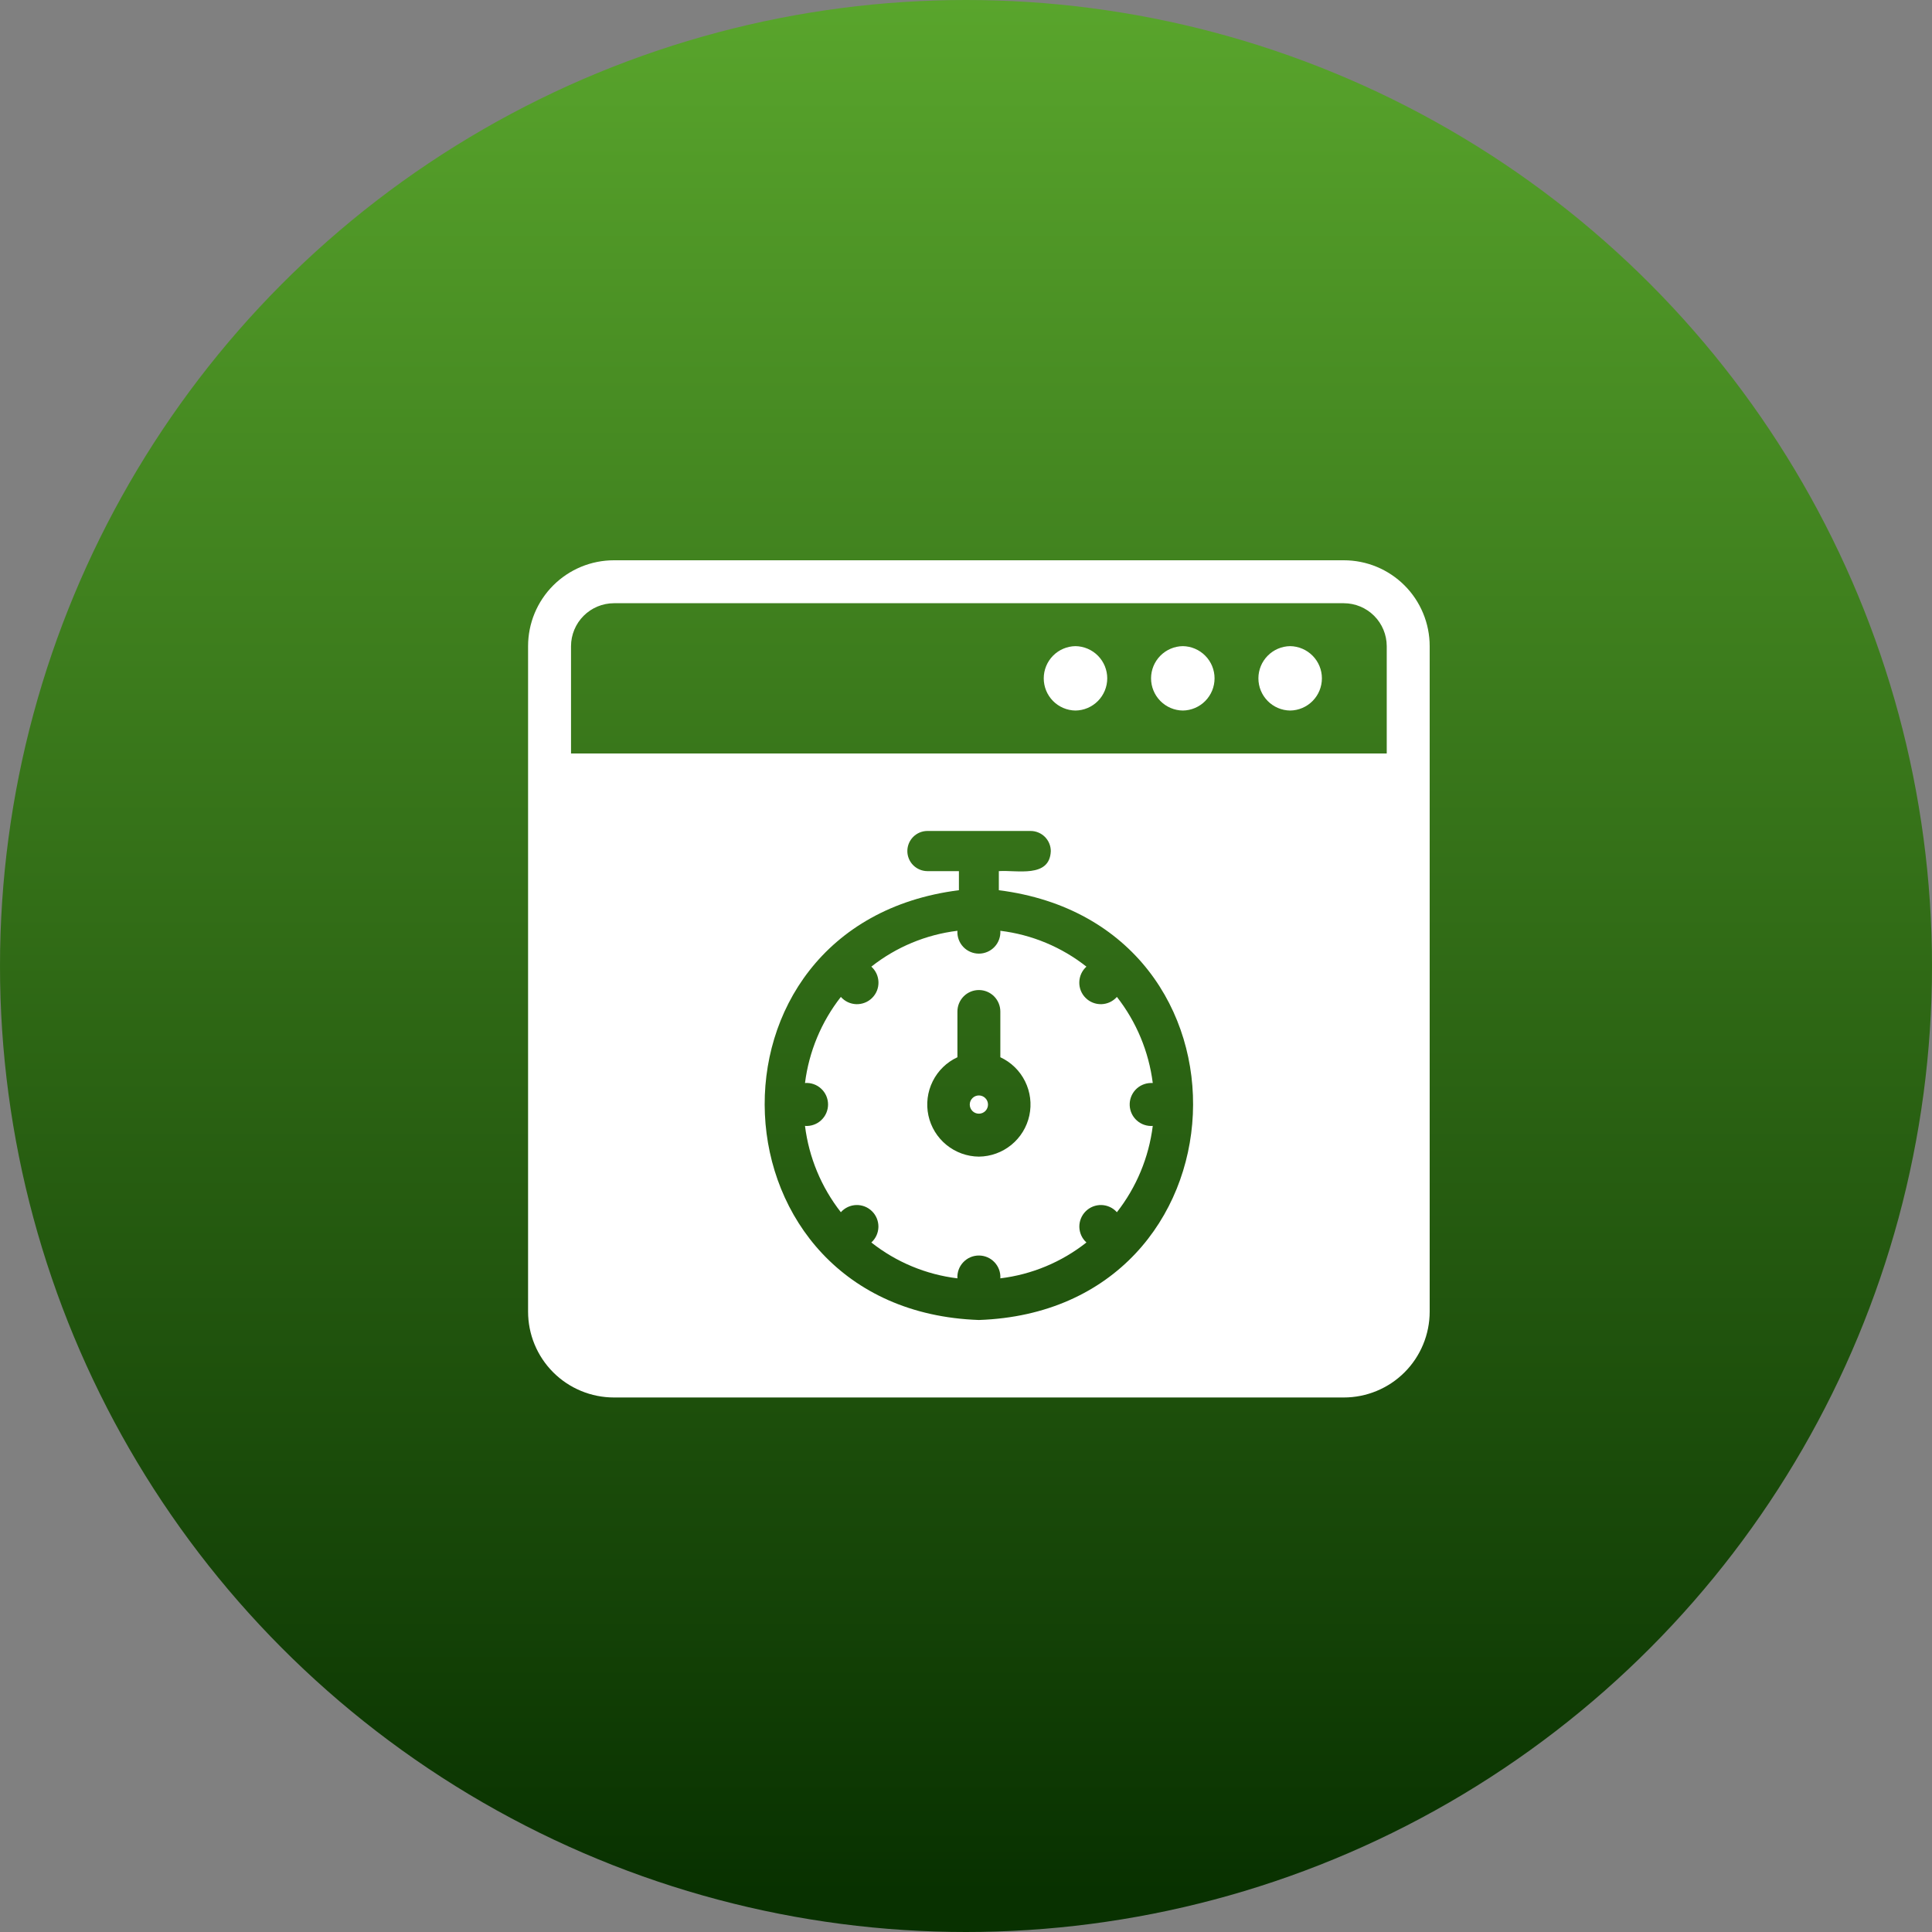 <svg width="75" height="75" viewBox="0 0 75 75" fill="none" xmlns="http://www.w3.org/2000/svg">
<rect x="0" y="0" width="75" height="75" fill="#808080" stroke="none"/>
<circle cx="37.5" cy="37.5" r="37.5" fill="url(#paint0_linear_19907_63918)"/>
<path d="M44.675 42.042H44.75C44.596 40.822 44.115 39.668 43.358 38.7C43.283 38.785 43.191 38.854 43.088 38.903C42.985 38.951 42.873 38.978 42.76 38.982C42.646 38.985 42.533 38.966 42.427 38.924C42.321 38.883 42.225 38.82 42.144 38.739C42.063 38.659 42 38.564 41.957 38.458C41.915 38.352 41.895 38.239 41.898 38.126C41.901 38.012 41.927 37.9 41.974 37.797C42.022 37.693 42.09 37.601 42.175 37.525C41.21 36.763 40.054 36.282 38.833 36.133C38.84 36.247 38.824 36.361 38.785 36.468C38.747 36.575 38.686 36.674 38.608 36.757C38.53 36.84 38.436 36.906 38.331 36.951C38.227 36.996 38.114 37.02 38 37.02C37.886 37.02 37.773 36.996 37.669 36.951C37.564 36.906 37.47 36.84 37.392 36.757C37.314 36.674 37.253 36.575 37.215 36.468C37.176 36.361 37.16 36.247 37.167 36.133C35.946 36.282 34.79 36.763 33.825 37.525C33.91 37.601 33.978 37.693 34.026 37.797C34.073 37.9 34.099 38.012 34.102 38.126C34.105 38.239 34.085 38.352 34.043 38.458C34 38.564 33.937 38.659 33.856 38.739C33.775 38.82 33.679 38.883 33.573 38.924C33.467 38.966 33.354 38.985 33.24 38.982C33.127 38.978 33.015 38.951 32.912 38.903C32.809 38.854 32.717 38.785 32.642 38.7C31.884 39.668 31.404 40.822 31.25 42.042C31.364 42.033 31.479 42.049 31.587 42.087C31.696 42.125 31.795 42.185 31.879 42.264C31.963 42.342 32.03 42.436 32.076 42.542C32.121 42.647 32.145 42.76 32.145 42.875C32.145 42.99 32.121 43.103 32.076 43.208C32.03 43.314 31.963 43.408 31.879 43.486C31.795 43.565 31.696 43.625 31.587 43.663C31.479 43.701 31.364 43.717 31.25 43.708C31.402 44.93 31.883 46.088 32.642 47.058C32.717 46.974 32.809 46.905 32.912 46.857C33.015 46.809 33.126 46.783 33.239 46.779C33.353 46.776 33.466 46.796 33.571 46.837C33.677 46.879 33.773 46.942 33.853 47.022C33.934 47.102 33.997 47.197 34.039 47.302C34.082 47.407 34.102 47.52 34.1 47.633C34.097 47.747 34.071 47.859 34.024 47.962C33.977 48.065 33.909 48.157 33.825 48.233C34.79 48.995 35.946 49.477 37.167 49.625C37.16 49.511 37.176 49.397 37.215 49.29C37.253 49.183 37.314 49.085 37.392 49.002C37.47 48.919 37.564 48.852 37.669 48.807C37.773 48.762 37.886 48.739 38 48.739C38.114 48.739 38.227 48.762 38.331 48.807C38.436 48.852 38.53 48.919 38.608 49.002C38.686 49.085 38.747 49.183 38.785 49.29C38.824 49.397 38.84 49.511 38.833 49.625C40.054 49.477 41.21 48.995 42.175 48.233C42.091 48.157 42.023 48.065 41.976 47.962C41.929 47.859 41.903 47.747 41.9 47.633C41.898 47.52 41.918 47.407 41.961 47.302C42.003 47.197 42.066 47.102 42.147 47.022C42.227 46.942 42.323 46.879 42.429 46.837C42.534 46.796 42.647 46.776 42.761 46.779C42.874 46.783 42.985 46.809 43.088 46.857C43.191 46.905 43.283 46.974 43.358 47.058C44.117 46.088 44.598 44.93 44.75 43.708C44.639 43.717 44.527 43.702 44.421 43.666C44.316 43.631 44.218 43.574 44.135 43.5C44.051 43.426 43.983 43.336 43.935 43.235C43.887 43.134 43.86 43.025 43.855 42.914C43.85 42.802 43.867 42.691 43.906 42.586C43.945 42.481 44.004 42.386 44.081 42.304C44.157 42.223 44.249 42.158 44.351 42.113C44.453 42.068 44.563 42.044 44.675 42.042ZM38 44.9C37.541 44.896 37.097 44.735 36.741 44.445C36.385 44.155 36.138 43.753 36.041 43.304C35.944 42.855 36.003 42.387 36.208 41.975C36.412 41.564 36.75 41.235 37.167 41.042V39.267C37.167 39.046 37.255 38.834 37.411 38.677C37.567 38.521 37.779 38.433 38 38.433C38.221 38.433 38.433 38.521 38.589 38.677C38.745 38.834 38.833 39.046 38.833 39.267V41.042C39.25 41.235 39.588 41.564 39.792 41.975C39.997 42.387 40.056 42.855 39.959 43.304C39.862 43.753 39.615 44.155 39.259 44.445C38.903 44.735 38.459 44.896 38 44.9ZM38 43.233C37.906 43.233 37.816 43.196 37.75 43.13C37.683 43.063 37.646 42.973 37.646 42.879C37.646 42.785 37.683 42.695 37.75 42.629C37.816 42.562 37.906 42.525 38 42.525C38.094 42.525 38.184 42.562 38.25 42.629C38.317 42.695 38.354 42.785 38.354 42.879C38.354 42.973 38.317 43.063 38.251 43.13C38.184 43.196 38.094 43.233 38 43.233ZM52.167 21.75H23.833C23.396 21.75 22.962 21.836 22.558 22.003C22.153 22.171 21.786 22.416 21.476 22.726C21.166 23.036 20.921 23.403 20.753 23.808C20.586 24.212 20.5 24.646 20.5 25.083V50.917C20.5 51.354 20.586 51.788 20.753 52.192C20.921 52.597 21.166 52.964 21.476 53.274C21.786 53.584 22.153 53.829 22.558 53.996C22.962 54.164 23.396 54.25 23.833 54.25H52.167C52.604 54.25 53.038 54.164 53.442 53.996C53.847 53.829 54.214 53.584 54.524 53.274C54.834 52.964 55.079 52.597 55.246 52.192C55.414 51.788 55.5 51.354 55.5 50.917V25.083C55.5 24.646 55.414 24.212 55.246 23.808C55.079 23.403 54.834 23.036 54.524 22.726C54.214 22.416 53.847 22.171 53.442 22.003C53.038 21.836 52.604 21.75 52.167 21.75ZM38 51.242C27.381 50.87 26.727 35.884 37.225 34.558V33.817H35.992C35.787 33.814 35.592 33.73 35.448 33.585C35.304 33.439 35.223 33.242 35.223 33.038C35.223 32.833 35.304 32.636 35.448 32.49C35.592 32.344 35.787 32.261 35.992 32.258H40.008C40.111 32.258 40.213 32.278 40.308 32.318C40.403 32.357 40.49 32.415 40.562 32.487C40.635 32.56 40.693 32.647 40.732 32.742C40.772 32.837 40.792 32.939 40.792 33.042C40.748 34.101 39.464 33.766 38.775 33.817V34.558C49.281 35.888 48.611 50.874 38 51.242ZM53.833 29.25H22.167V25.083C22.168 24.642 22.344 24.218 22.656 23.906C22.968 23.594 23.392 23.418 23.833 23.417H52.167C52.608 23.418 53.032 23.594 53.344 23.906C53.656 24.218 53.832 24.642 53.833 25.083V29.25ZM45.917 27.583C45.588 27.579 45.275 27.445 45.044 27.211C44.814 26.977 44.684 26.662 44.684 26.333C44.684 26.005 44.813 25.69 45.044 25.456C45.275 25.222 45.588 25.088 45.917 25.083C46.245 25.088 46.559 25.222 46.789 25.456C47.02 25.689 47.149 26.005 47.149 26.333C47.149 26.662 47.02 26.977 46.789 27.211C46.559 27.445 46.245 27.579 45.917 27.583ZM50.083 27.583C49.755 27.579 49.441 27.445 49.211 27.211C48.98 26.977 48.851 26.662 48.851 26.333C48.851 26.005 48.98 25.69 49.211 25.456C49.441 25.222 49.755 25.088 50.083 25.083C50.412 25.088 50.725 25.222 50.956 25.456C51.187 25.689 51.316 26.005 51.316 26.333C51.316 26.662 51.187 26.977 50.956 27.211C50.725 27.445 50.412 27.579 50.083 27.583ZM41.75 27.583C41.422 27.579 41.108 27.445 40.877 27.211C40.647 26.977 40.518 26.662 40.518 26.333C40.518 26.005 40.647 25.69 40.877 25.456C41.108 25.222 41.422 25.088 41.75 25.083C42.078 25.088 42.392 25.222 42.623 25.456C42.853 25.689 42.983 26.005 42.983 26.333C42.983 26.662 42.853 26.977 42.623 27.211C42.392 27.445 42.078 27.579 41.75 27.583Z" fill="white"/>
<defs>
<linearGradient id="paint0_linear_19907_63918" x1="37.5" y1="0" x2="37.5" y2="75" gradientUnits="userSpaceOnUse">
<stop stop-color="#59A52C"/>
<stop offset="0.98" stop-color="#083100"/>
</linearGradient>
</defs>
</svg>
